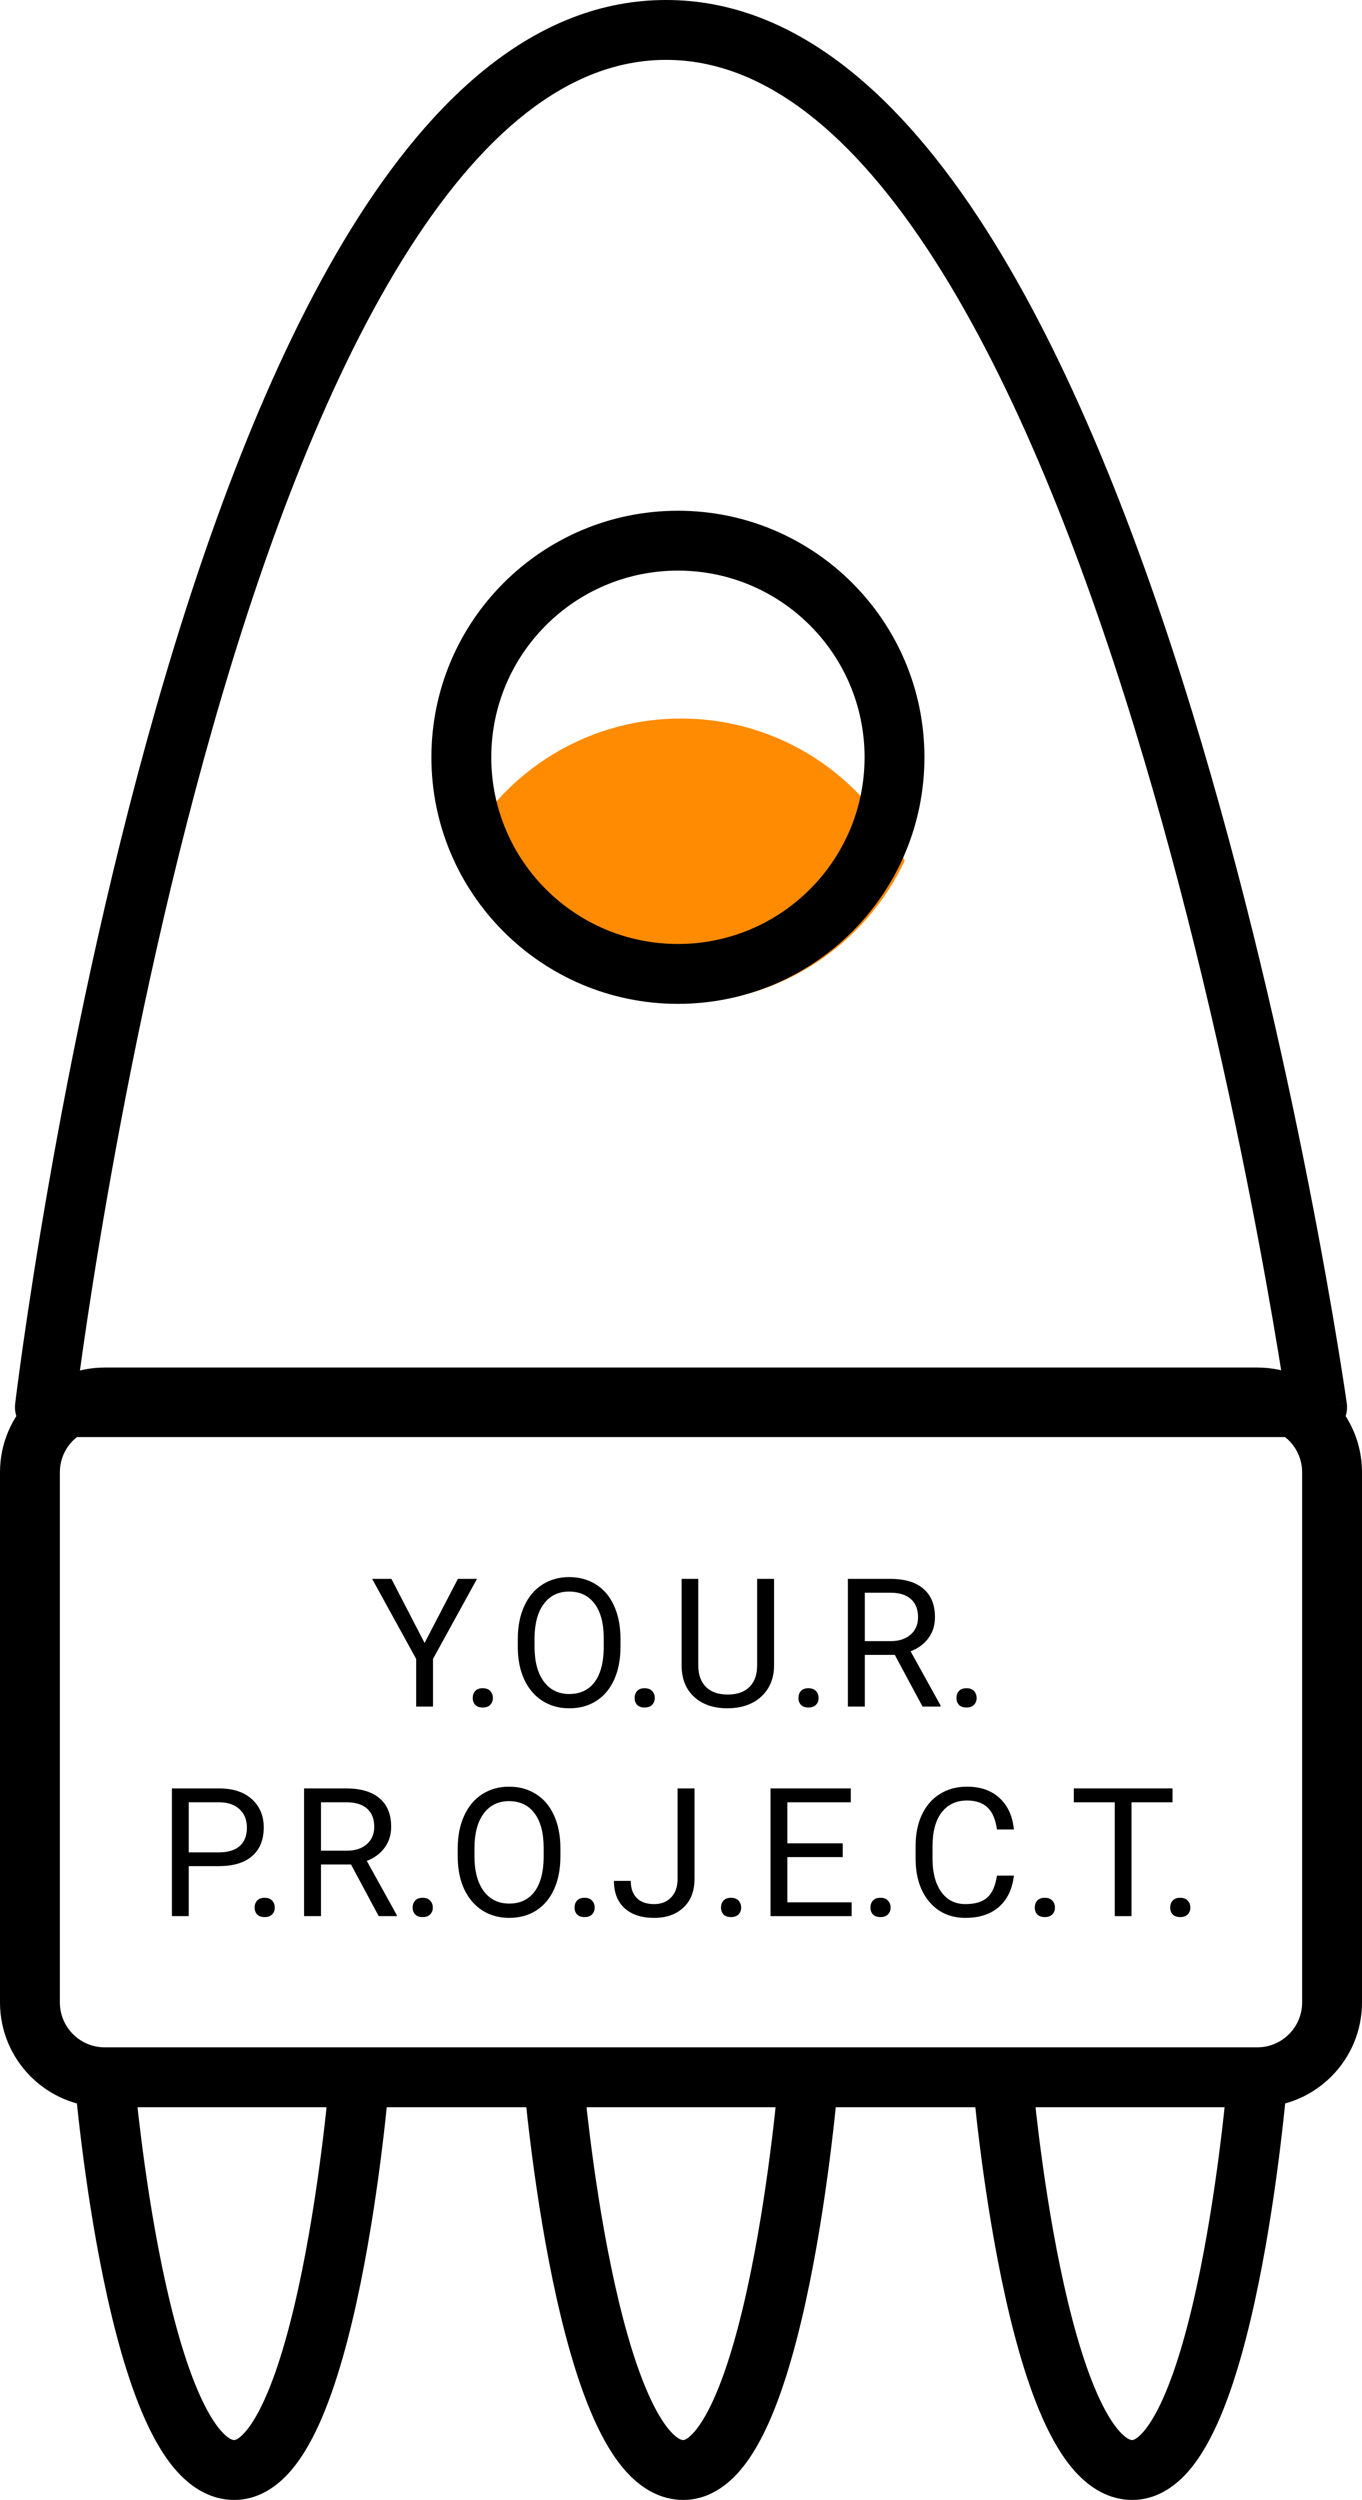 <svg width="91" height="167" viewBox="0 0 91 167" fill="none" xmlns="http://www.w3.org/2000/svg">
<path fill-rule="evenodd" clip-rule="evenodd" d="M5.278 92H85.673C85.597 91.525 85.51 90.98 85.41 90.372C84.998 87.873 84.376 84.3 83.534 80.01C81.849 71.425 79.289 59.998 75.787 48.587C72.277 37.15 67.857 25.851 62.492 17.452C57.065 8.955 51.052 4 44.502 4C37.968 4 32.078 8.937 26.841 17.425C21.662 25.818 17.488 37.112 14.226 48.548C10.972 59.958 8.661 71.384 7.162 79.969C6.413 84.258 5.868 87.832 5.511 90.33C5.422 90.956 5.344 91.515 5.278 92ZM88 94C89.98 93.721 89.98 93.72 89.98 93.719L89.97 93.649C89.964 93.603 89.954 93.535 89.941 93.447C89.915 93.269 89.876 93.007 89.824 92.666C89.721 91.985 89.565 90.988 89.356 89.722C88.939 87.189 88.31 83.575 87.459 79.24C85.758 70.575 83.168 59.002 79.611 47.413C76.063 35.85 71.517 24.149 65.864 15.298C60.273 6.545 53.217 0 44.502 0C35.773 0 28.843 6.563 23.436 15.325C17.971 24.182 13.678 35.888 10.38 47.452C7.074 59.042 4.734 70.616 3.222 79.281C2.465 83.617 1.913 87.231 1.551 89.764C1.37 91.03 1.236 92.027 1.147 92.708C1.103 93.049 1.07 93.311 1.048 93.489C1.037 93.578 1.028 93.645 1.023 93.691L1.014 93.761C1.014 93.762 1.014 93.763 3 94L1.014 93.763C0.946 94.331 1.125 94.9 1.504 95.328C1.884 95.755 2.428 96 3 96H88C88.579 96 89.13 95.749 89.51 95.312C89.89 94.875 90.061 94.294 89.98 93.721L88 94Z" fill="black"/>
<path fill-rule="evenodd" clip-rule="evenodd" d="M30.554 57.5C33.188 51.887 38.89 48 45.5 48C52.11 48 57.812 51.887 60.446 57.5C57.812 63.113 52.11 67 45.5 67C38.89 67 33.188 63.113 30.554 57.5Z" fill="#FF8B03"/>
<path fill-rule="evenodd" clip-rule="evenodd" d="M45.294 63.059C52.181 63.059 57.765 57.476 57.765 50.588C57.765 43.701 52.181 38.118 45.294 38.118C38.407 38.118 32.824 43.701 32.824 50.588C32.824 57.476 38.407 63.059 45.294 63.059ZM45.294 67.059C54.391 67.059 61.765 59.685 61.765 50.588C61.765 41.492 54.391 34.118 45.294 34.118C36.198 34.118 28.823 41.492 28.823 50.588C28.823 59.685 36.198 67.059 45.294 67.059Z" fill="black"/>
<path fill-rule="evenodd" clip-rule="evenodd" d="M84 95.353H7C5.343 95.353 4 96.696 4 98.353V133.765C4 135.422 5.343 136.765 7 136.765H84C85.657 136.765 87 135.422 87 133.765V98.353C87 96.696 85.657 95.353 84 95.353ZM7 91.353C3.134 91.353 0 94.487 0 98.353V133.765C0 137.631 3.134 140.765 7 140.765H84C87.866 140.765 91 137.631 91 133.765V98.353C91 94.487 87.866 91.353 84 91.353H7Z" fill="black"/>
<path fill-rule="evenodd" clip-rule="evenodd" d="M65.007 139.169C65.007 139.169 65.007 139.169 67 139C68.993 138.831 68.993 138.831 68.993 138.831L68.994 138.846L68.999 138.897C69.003 138.943 69.009 139.012 69.017 139.103C69.034 139.284 69.06 139.553 69.095 139.897C69.165 140.584 69.273 141.57 69.421 142.755C69.72 145.13 70.18 148.285 70.832 151.439C71.49 154.618 72.32 157.689 73.326 159.947C73.831 161.081 74.333 161.903 74.802 162.422C75.269 162.941 75.546 162.994 75.629 162.999C75.629 162.999 75.63 163 75.63 163C75.653 163.001 75.845 163.018 76.252 162.6C76.686 162.155 77.176 161.394 77.679 160.282C78.679 158.072 79.508 154.986 80.166 151.752C80.819 148.547 81.279 145.316 81.578 142.877C81.727 141.659 81.834 140.645 81.904 139.936C81.94 139.582 81.965 139.305 81.982 139.117C81.991 139.023 81.997 138.952 82.001 138.905L82.005 138.852L82.007 138.84L82.007 138.837C82.007 138.837 82.007 138.837 84 139C85.993 139.163 85.993 139.164 85.993 139.164L85.991 139.186L85.986 139.247C85.982 139.299 85.975 139.376 85.966 139.476C85.948 139.675 85.921 139.964 85.885 140.331C85.812 141.065 85.701 142.11 85.548 143.362C85.243 145.861 84.767 149.205 84.086 152.55C83.411 155.867 82.511 159.305 81.323 161.931C80.733 163.236 80.014 164.471 79.117 165.392C78.203 166.329 76.941 167.093 75.371 166.991C73.87 166.894 72.693 166.058 71.83 165.099C70.967 164.141 70.261 162.897 69.672 161.574C68.49 158.921 67.591 155.518 66.915 152.249C66.234 148.956 65.758 145.689 65.453 143.253C65.3 142.033 65.189 141.017 65.116 140.303C65.079 139.947 65.052 139.665 65.034 139.472C65.025 139.376 65.019 139.301 65.014 139.25L65.009 139.191L65.007 139.169Z" fill="black"/>
<path fill-rule="evenodd" clip-rule="evenodd" d="M35.007 139.169C35.007 139.169 35.007 139.169 37 139C38.993 138.831 38.993 138.831 38.993 138.831L38.994 138.846L38.999 138.897C39.003 138.943 39.009 139.012 39.017 139.103C39.034 139.284 39.06 139.553 39.095 139.897C39.165 140.584 39.273 141.57 39.422 142.755C39.72 145.13 40.18 148.285 40.833 151.439C41.49 154.618 42.32 157.689 43.326 159.947C43.831 161.081 44.333 161.903 44.801 162.422C45.269 162.941 45.546 162.994 45.629 162.999C45.629 162.999 45.63 163 45.63 163C45.653 163.001 45.845 163.018 46.252 162.6C46.686 162.155 47.176 161.394 47.679 160.282C48.679 158.072 49.508 154.986 50.166 151.752C50.819 148.547 51.279 145.316 51.578 142.877C51.727 141.659 51.834 140.645 51.904 139.936C51.94 139.582 51.965 139.305 51.982 139.117C51.991 139.023 51.997 138.952 52.001 138.905L52.005 138.852L52.007 138.84L52.007 138.837C52.007 138.837 52.007 138.837 54 139C55.993 139.163 55.993 139.164 55.993 139.164L55.991 139.186L55.986 139.247C55.982 139.299 55.975 139.376 55.966 139.476C55.948 139.675 55.921 139.964 55.885 140.331C55.812 141.065 55.701 142.11 55.548 143.362C55.243 145.861 54.767 149.205 54.086 152.55C53.411 155.867 52.511 159.305 51.324 161.931C50.733 163.236 50.014 164.471 49.117 165.392C48.203 166.329 46.941 167.093 45.371 166.991C43.87 166.894 42.693 166.058 41.83 165.099C40.967 164.141 40.261 162.897 39.672 161.574C38.49 158.921 37.591 155.518 36.915 152.249C36.234 148.956 35.758 145.689 35.453 143.253C35.3 142.033 35.189 141.017 35.116 140.303C35.079 139.947 35.052 139.665 35.034 139.472C35.026 139.376 35.019 139.301 35.014 139.25L35.009 139.191L35.007 139.169Z" fill="black"/>
<path fill-rule="evenodd" clip-rule="evenodd" d="M5.007 139.169C5.007 139.169 5.007 139.169 7 139C8.993 138.831 8.993 138.831 8.993 138.831L8.994 138.846L8.999 138.897C9.003 138.943 9.009 139.012 9.017 139.103C9.034 139.284 9.06 139.553 9.095 139.897C9.165 140.584 9.273 141.57 9.422 142.755C9.72 145.13 10.18 148.285 10.832 151.439C11.49 154.618 12.32 157.689 13.326 159.947C13.831 161.081 14.333 161.903 14.802 162.422C15.269 162.941 15.546 162.994 15.629 162.999C15.629 162.999 15.63 163 15.63 163C15.652 163.001 15.845 163.018 16.252 162.6C16.686 162.155 17.176 161.394 17.679 160.282C18.679 158.072 19.508 154.986 20.166 151.752C20.819 148.547 21.279 145.316 21.578 142.877C21.727 141.659 21.834 140.645 21.904 139.936C21.94 139.582 21.965 139.305 21.982 139.117C21.991 139.023 21.997 138.952 22.001 138.905L22.005 138.852L22.006 138.84L22.007 138.837C22.007 138.837 22.007 138.837 24 139C25.993 139.163 25.993 139.164 25.993 139.164L25.991 139.186L25.986 139.247C25.982 139.299 25.975 139.376 25.966 139.476C25.948 139.675 25.921 139.964 25.885 140.331C25.812 141.065 25.701 142.11 25.548 143.362C25.243 145.861 24.767 149.205 24.086 152.55C23.411 155.867 22.511 159.305 21.323 161.931C20.733 163.236 20.014 164.471 19.117 165.392C18.203 166.329 16.941 167.093 15.371 166.991C13.87 166.894 12.693 166.058 11.83 165.099C10.967 164.141 10.261 162.897 9.672 161.574C8.49 158.921 7.591 155.518 6.915 152.249C6.234 148.956 5.758 145.689 5.453 143.253C5.3 142.033 5.189 141.017 5.116 140.303C5.079 139.947 5.052 139.665 5.034 139.472C5.025 139.376 5.019 139.301 5.014 139.25L5.009 139.191L5.007 139.169Z" fill="black"/>
<path d="M28.367 109.752L30.594 105.469H31.871L28.93 110.818V114H27.805V110.818L24.863 105.469H26.152L28.367 109.752Z" fill="black"/>
<path d="M31.584 113.432C31.584 113.244 31.639 113.088 31.748 112.963C31.861 112.838 32.029 112.775 32.252 112.775C32.475 112.775 32.643 112.838 32.756 112.963C32.873 113.088 32.932 113.244 32.932 113.432C32.932 113.611 32.873 113.762 32.756 113.883C32.643 114.004 32.475 114.064 32.252 114.064C32.029 114.064 31.861 114.004 31.748 113.883C31.639 113.762 31.584 113.611 31.584 113.432Z" fill="black"/>
<path d="M41.457 110.01C41.457 110.846 41.316 111.576 41.035 112.201C40.754 112.822 40.355 113.297 39.84 113.625C39.324 113.953 38.723 114.117 38.035 114.117C37.363 114.117 36.768 113.953 36.248 113.625C35.728 113.293 35.324 112.822 35.035 112.213C34.75 111.6 34.603 110.891 34.596 110.086V109.471C34.596 108.65 34.738 107.926 35.023 107.297C35.309 106.668 35.711 106.188 36.23 105.855C36.754 105.52 37.352 105.352 38.023 105.352C38.707 105.352 39.309 105.518 39.828 105.85C40.352 106.178 40.754 106.656 41.035 107.285C41.316 107.91 41.457 108.639 41.457 109.471V110.01ZM40.338 109.459C40.338 108.447 40.135 107.672 39.728 107.133C39.322 106.59 38.754 106.318 38.023 106.318C37.312 106.318 36.752 106.59 36.342 107.133C35.935 107.672 35.727 108.422 35.715 109.383V110.01C35.715 110.99 35.92 111.762 36.33 112.324C36.744 112.883 37.312 113.162 38.035 113.162C38.762 113.162 39.324 112.898 39.723 112.371C40.121 111.84 40.326 111.08 40.338 110.092V109.459Z" fill="black"/>
<path d="M42.4 113.432C42.4 113.244 42.455 113.088 42.565 112.963C42.678 112.838 42.846 112.775 43.068 112.775C43.291 112.775 43.459 112.838 43.572 112.963C43.69 113.088 43.748 113.244 43.748 113.432C43.748 113.611 43.69 113.762 43.572 113.883C43.459 114.004 43.291 114.064 43.068 114.064C42.846 114.064 42.678 114.004 42.565 113.883C42.455 113.762 42.4 113.611 42.4 113.432Z" fill="black"/>
<path d="M51.717 105.469V111.27C51.713 112.074 51.459 112.732 50.955 113.244C50.455 113.756 49.775 114.043 48.916 114.105L48.617 114.117C47.684 114.117 46.94 113.865 46.385 113.361C45.83 112.857 45.549 112.164 45.541 111.281V105.469H46.654V111.246C46.654 111.863 46.824 112.344 47.164 112.688C47.504 113.027 47.988 113.197 48.617 113.197C49.254 113.197 49.74 113.027 50.076 112.688C50.416 112.348 50.586 111.869 50.586 111.252V105.469H51.717Z" fill="black"/>
<path d="M53.346 113.432C53.346 113.244 53.4 113.088 53.51 112.963C53.623 112.838 53.791 112.775 54.014 112.775C54.236 112.775 54.404 112.838 54.518 112.963C54.635 113.088 54.693 113.244 54.693 113.432C54.693 113.611 54.635 113.762 54.518 113.883C54.404 114.004 54.236 114.064 54.014 114.064C53.791 114.064 53.623 114.004 53.51 113.883C53.4 113.762 53.346 113.611 53.346 113.432Z" fill="black"/>
<path d="M59.785 110.549H57.781V114H56.65V105.469H59.475C60.435 105.469 61.174 105.688 61.69 106.125C62.209 106.562 62.469 107.199 62.469 108.035C62.469 108.566 62.324 109.029 62.035 109.424C61.75 109.818 61.352 110.113 60.84 110.309L62.844 113.93V114H61.637L59.785 110.549ZM57.781 109.629H59.51C60.068 109.629 60.512 109.484 60.84 109.195C61.172 108.906 61.338 108.52 61.338 108.035C61.338 107.508 61.18 107.104 60.863 106.822C60.551 106.541 60.098 106.398 59.504 106.395H57.781V109.629Z" fill="black"/>
<path d="M63.904 113.432C63.904 113.244 63.959 113.088 64.068 112.963C64.182 112.838 64.35 112.775 64.572 112.775C64.795 112.775 64.963 112.838 65.076 112.963C65.193 113.088 65.252 113.244 65.252 113.432C65.252 113.611 65.193 113.762 65.076 113.883C64.963 114.004 64.795 114.064 64.572 114.064C64.35 114.064 64.182 114.004 64.068 113.883C63.959 113.762 63.904 113.611 63.904 113.432Z" fill="black"/>
<path d="M12.611 124.66V128H11.486V119.469H14.633C15.566 119.469 16.297 119.707 16.824 120.184C17.355 120.66 17.621 121.291 17.621 122.076C17.621 122.904 17.361 123.543 16.842 123.992C16.326 124.438 15.586 124.66 14.621 124.66H12.611ZM12.611 123.74H14.633C15.234 123.74 15.695 123.6 16.016 123.318C16.336 123.033 16.496 122.623 16.496 122.088C16.496 121.58 16.336 121.174 16.016 120.869C15.695 120.564 15.256 120.406 14.697 120.395H12.611V123.74Z" fill="black"/>
<path d="M17.012 127.432C17.012 127.244 17.066 127.088 17.176 126.963C17.289 126.838 17.457 126.775 17.68 126.775C17.902 126.775 18.07 126.838 18.184 126.963C18.301 127.088 18.359 127.244 18.359 127.432C18.359 127.611 18.301 127.762 18.184 127.883C18.07 128.004 17.902 128.064 17.68 128.064C17.457 128.064 17.289 128.004 17.176 127.883C17.066 127.762 17.012 127.611 17.012 127.432Z" fill="black"/>
<path d="M23.451 124.549H21.447V128H20.316V119.469H23.141C24.102 119.469 24.84 119.688 25.355 120.125C25.875 120.562 26.135 121.199 26.135 122.035C26.135 122.566 25.99 123.029 25.701 123.424C25.416 123.818 25.018 124.113 24.506 124.309L26.51 127.93V128H25.303L23.451 124.549ZM21.447 123.629H23.176C23.734 123.629 24.178 123.484 24.506 123.195C24.838 122.906 25.004 122.52 25.004 122.035C25.004 121.508 24.846 121.104 24.529 120.822C24.217 120.541 23.764 120.398 23.17 120.395H21.447V123.629Z" fill="black"/>
<path d="M27.57 127.432C27.57 127.244 27.625 127.088 27.734 126.963C27.848 126.838 28.016 126.775 28.238 126.775C28.461 126.775 28.629 126.838 28.742 126.963C28.859 127.088 28.918 127.244 28.918 127.432C28.918 127.611 28.859 127.762 28.742 127.883C28.629 128.004 28.461 128.064 28.238 128.064C28.016 128.064 27.848 128.004 27.734 127.883C27.625 127.762 27.57 127.611 27.57 127.432Z" fill="black"/>
<path d="M37.443 124.01C37.443 124.846 37.303 125.576 37.022 126.201C36.74 126.822 36.342 127.297 35.826 127.625C35.31 127.953 34.709 128.117 34.022 128.117C33.35 128.117 32.754 127.953 32.234 127.625C31.715 127.293 31.311 126.822 31.021 126.213C30.736 125.6 30.59 124.891 30.582 124.086V123.471C30.582 122.65 30.725 121.926 31.01 121.297C31.295 120.668 31.697 120.188 32.217 119.855C32.74 119.52 33.338 119.352 34.01 119.352C34.693 119.352 35.295 119.518 35.815 119.85C36.338 120.178 36.74 120.656 37.022 121.285C37.303 121.91 37.443 122.639 37.443 123.471V124.01ZM36.324 123.459C36.324 122.447 36.121 121.672 35.715 121.133C35.309 120.59 34.74 120.318 34.01 120.318C33.299 120.318 32.738 120.59 32.328 121.133C31.922 121.672 31.713 122.422 31.701 123.383V124.01C31.701 124.99 31.906 125.762 32.316 126.324C32.73 126.883 33.299 127.162 34.022 127.162C34.748 127.162 35.31 126.898 35.709 126.371C36.107 125.84 36.312 125.08 36.324 124.092V123.459Z" fill="black"/>
<path d="M38.387 127.432C38.387 127.244 38.441 127.088 38.551 126.963C38.664 126.838 38.832 126.775 39.055 126.775C39.277 126.775 39.445 126.838 39.559 126.963C39.676 127.088 39.734 127.244 39.734 127.432C39.734 127.611 39.676 127.762 39.559 127.883C39.445 128.004 39.277 128.064 39.055 128.064C38.832 128.064 38.664 128.004 38.551 127.883C38.441 127.762 38.387 127.611 38.387 127.432Z" fill="black"/>
<path d="M45.272 119.469H46.402V125.51C46.402 126.326 46.156 126.965 45.664 127.426C45.176 127.887 44.523 128.117 43.707 128.117C42.859 128.117 42.199 127.9 41.727 127.467C41.254 127.033 41.018 126.426 41.018 125.645H42.143C42.143 126.133 42.275 126.514 42.541 126.787C42.81 127.061 43.199 127.197 43.707 127.197C44.172 127.197 44.547 127.051 44.832 126.758C45.121 126.465 45.268 126.055 45.272 125.527V119.469Z" fill="black"/>
<path d="M48.172 127.432C48.172 127.244 48.227 127.088 48.336 126.963C48.449 126.838 48.617 126.775 48.84 126.775C49.062 126.775 49.23 126.838 49.344 126.963C49.461 127.088 49.52 127.244 49.52 127.432C49.52 127.611 49.461 127.762 49.344 127.883C49.23 128.004 49.062 128.064 48.84 128.064C48.617 128.064 48.449 128.004 48.336 127.883C48.227 127.762 48.172 127.611 48.172 127.432Z" fill="black"/>
<path d="M56.305 124.057H52.607V127.08H56.902V128H51.482V119.469H56.844V120.395H52.607V123.137H56.305V124.057Z" fill="black"/>
<path d="M58.156 127.432C58.156 127.244 58.211 127.088 58.32 126.963C58.434 126.838 58.602 126.775 58.824 126.775C59.047 126.775 59.215 126.838 59.328 126.963C59.445 127.088 59.504 127.244 59.504 127.432C59.504 127.611 59.445 127.762 59.328 127.883C59.215 128.004 59.047 128.064 58.824 128.064C58.602 128.064 58.434 128.004 58.32 127.883C58.211 127.762 58.156 127.611 58.156 127.432Z" fill="black"/>
<path d="M67.742 125.293C67.637 126.195 67.303 126.893 66.74 127.385C66.182 127.873 65.438 128.117 64.508 128.117C63.5 128.117 62.691 127.756 62.082 127.033C61.477 126.311 61.174 125.344 61.174 124.133V123.312C61.174 122.52 61.315 121.822 61.596 121.221C61.881 120.619 62.283 120.158 62.803 119.838C63.322 119.514 63.924 119.352 64.607 119.352C65.514 119.352 66.24 119.605 66.787 120.113C67.334 120.617 67.652 121.316 67.742 122.211H66.611C66.514 121.531 66.301 121.039 65.973 120.734C65.648 120.43 65.193 120.277 64.607 120.277C63.889 120.277 63.324 120.543 62.914 121.074C62.508 121.605 62.305 122.361 62.305 123.342V124.168C62.305 125.094 62.498 125.83 62.885 126.377C63.272 126.924 63.812 127.197 64.508 127.197C65.133 127.197 65.611 127.057 65.943 126.775C66.279 126.49 66.502 125.996 66.611 125.293H67.742Z" fill="black"/>
<path d="M69.137 127.432C69.137 127.244 69.191 127.088 69.301 126.963C69.414 126.838 69.582 126.775 69.805 126.775C70.027 126.775 70.195 126.838 70.309 126.963C70.426 127.088 70.484 127.244 70.484 127.432C70.484 127.611 70.426 127.762 70.309 127.883C70.195 128.004 70.027 128.064 69.805 128.064C69.582 128.064 69.414 128.004 69.301 127.883C69.191 127.762 69.137 127.611 69.137 127.432Z" fill="black"/>
<path d="M78.342 120.395H75.6V128H74.481V120.395H71.744V119.469H78.342V120.395Z" fill="black"/>
<path d="M78.184 127.432C78.184 127.244 78.238 127.088 78.348 126.963C78.461 126.838 78.629 126.775 78.852 126.775C79.074 126.775 79.242 126.838 79.356 126.963C79.473 127.088 79.531 127.244 79.531 127.432C79.531 127.611 79.473 127.762 79.356 127.883C79.242 128.004 79.074 128.064 78.852 128.064C78.629 128.064 78.461 128.004 78.348 127.883C78.238 127.762 78.184 127.611 78.184 127.432Z" fill="black"/>
</svg>
